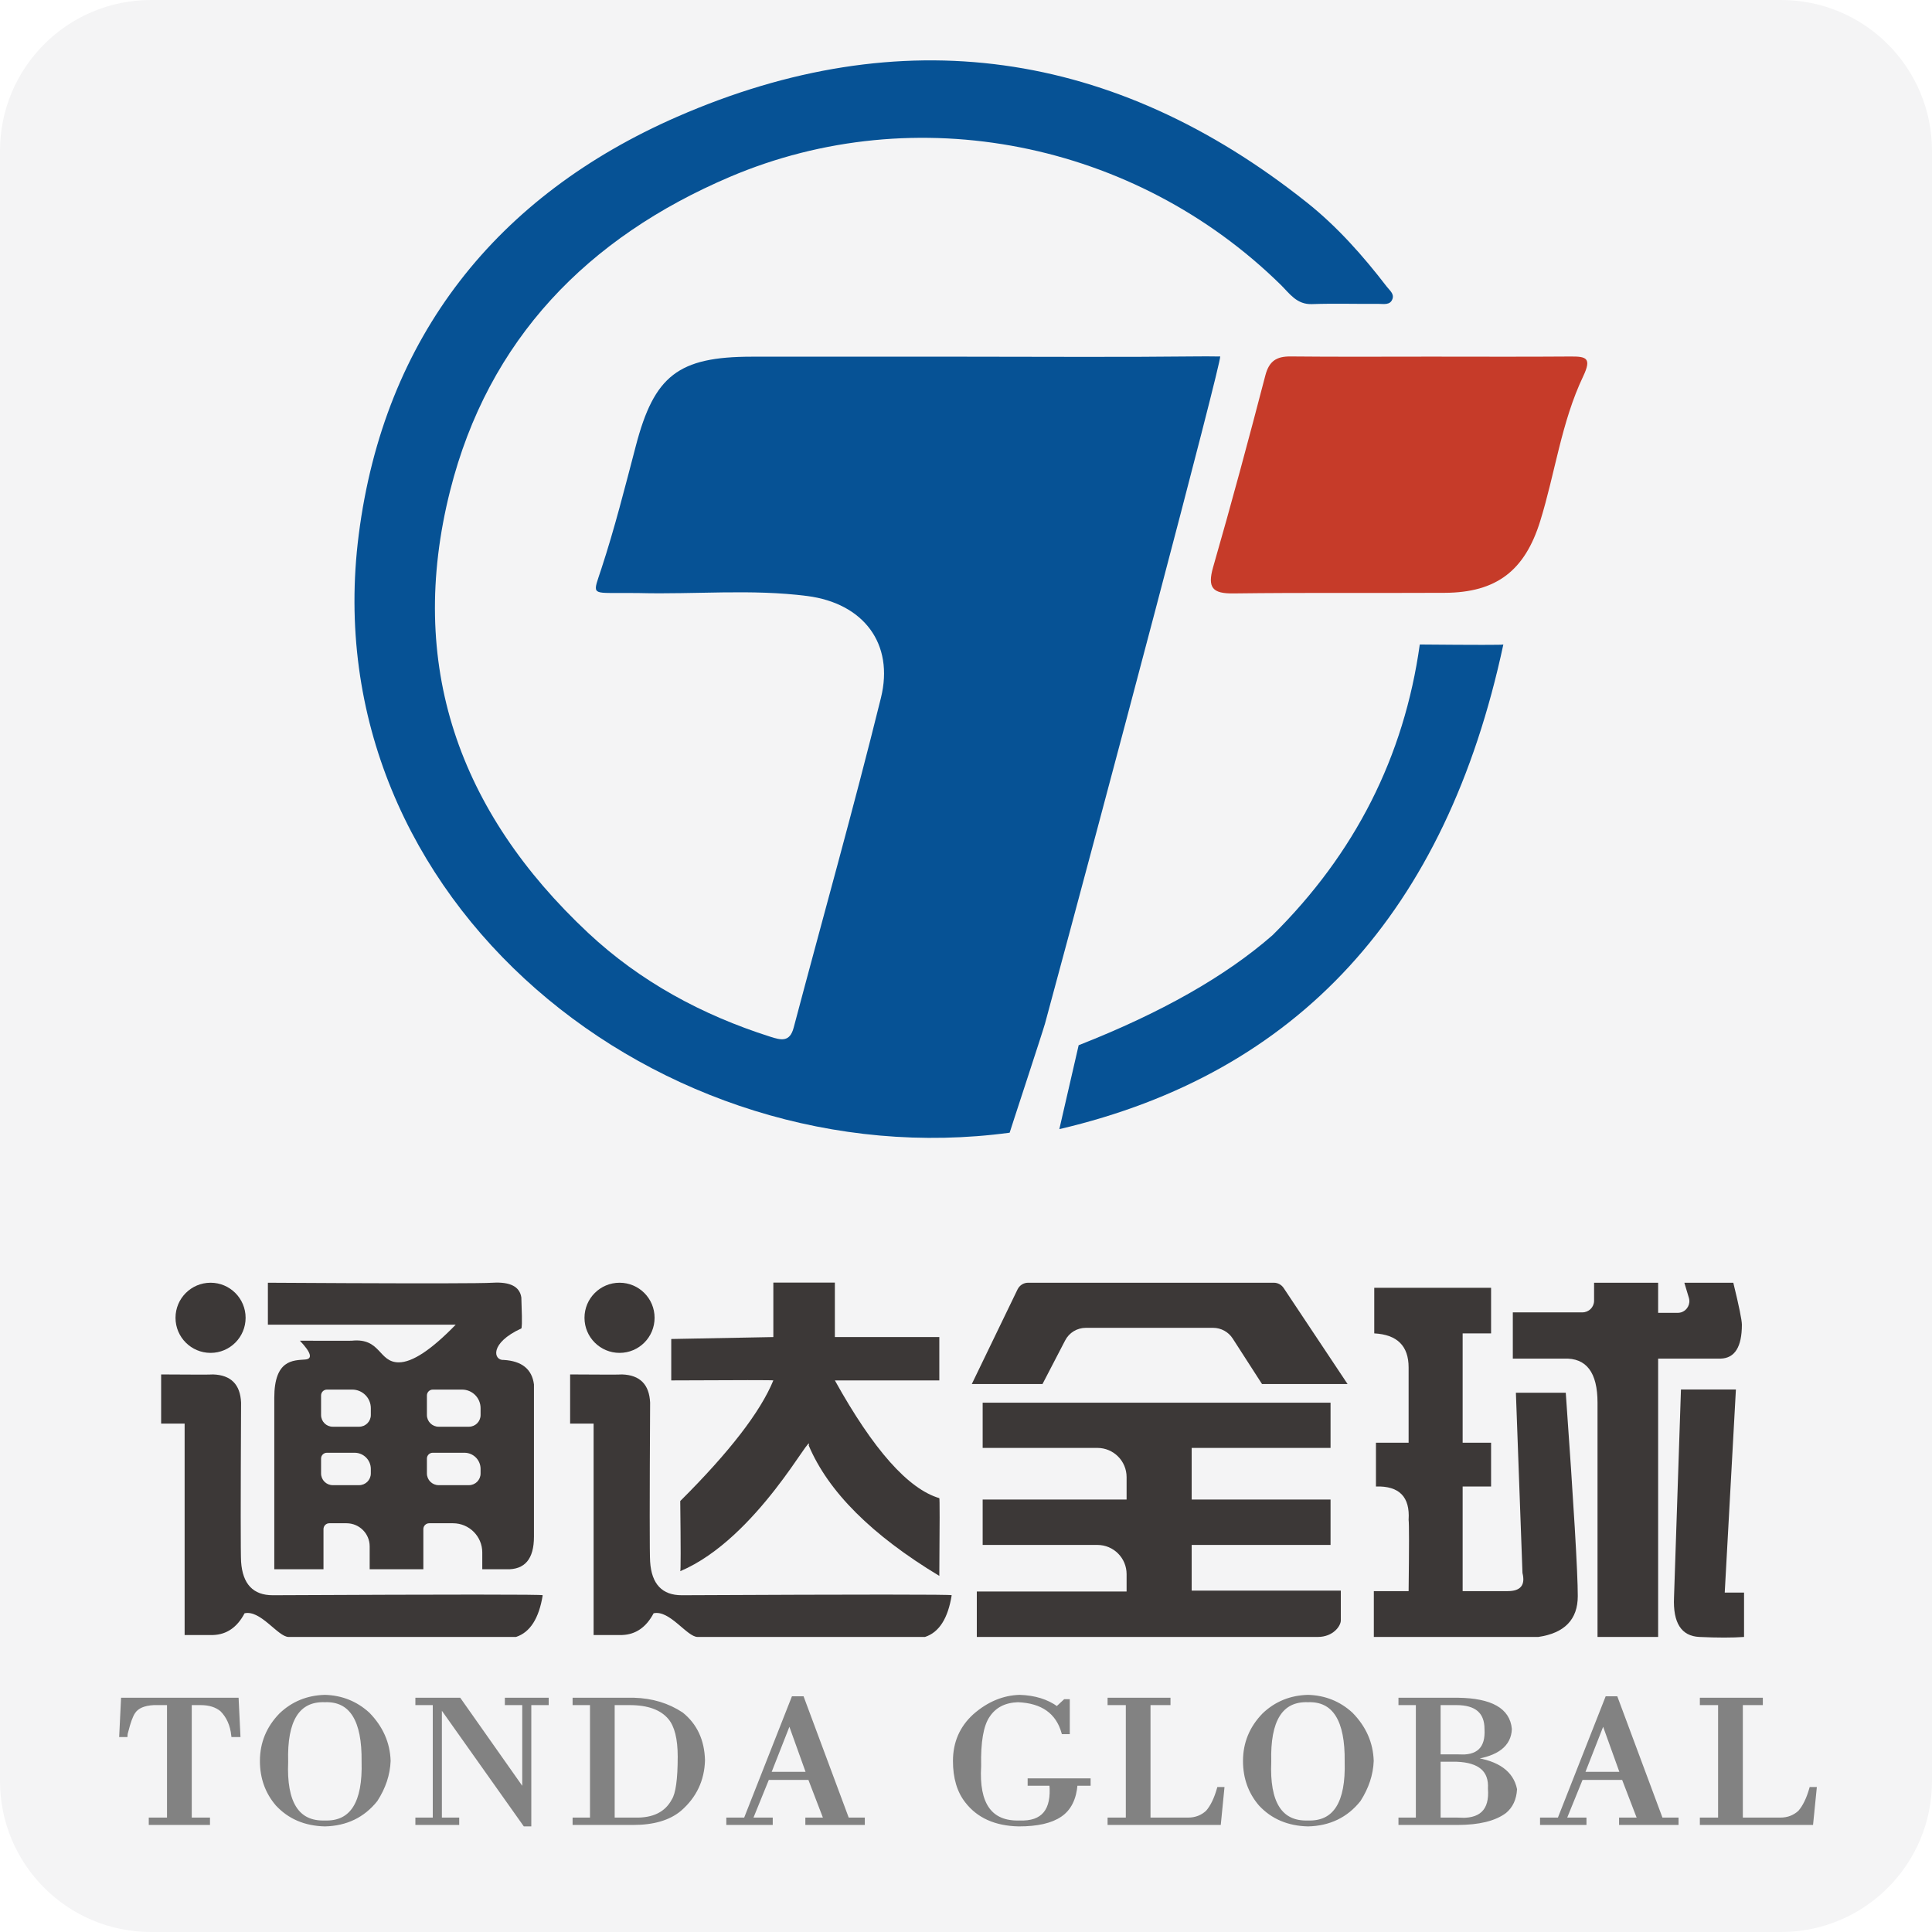 <?xml version="1.0" encoding="UTF-8"?><svg xmlns="http://www.w3.org/2000/svg" xmlns:xlink="http://www.w3.org/1999/xlink" width="32px" height="32px" version="1.1" viewBox="0 0 32 32"><title>tarrive</title><g id="tarrive" fill="none" fill-rule="evenodd" stroke="none" stroke-width="1"><path id="Fill-1" fill="#F4F4F5" d="M32,29.5 C32,30.881 30.881,32 29.5,32 L2.5,32 C1.119,32 0,30.881 0,29.5 L0,2.5 C0,1.119 1.119,0 2.5,0 L29.5,0 C30.881,0 32,1.119 32,2.5 L32,29.5 Z"/><g id="编组-4" transform="translate(2, 1)"><g id="编组-3" transform="translate(3.871, 0)"><path id="Fill-1" fill="#065295" d="M14.004,4.903 C14.193,4.901 14.341,4.907 14.339,4.903 C14.37,4.968 12.399,12.407 11.438,15.952 C11.404,16.078 10.849,17.762 10.852,17.761 C5.087,18.539 -0.709,13.94 0.071,7.855 C0.491,4.576 2.359,2.239 5.345,0.934 C9.058,-0.688 12.581,-0.187 15.774,2.353 C16.277,2.753 16.704,3.235 17.096,3.745 C17.143,3.807 17.221,3.863 17.194,3.947 C17.158,4.061 17.045,4.032 16.959,4.033 C16.592,4.036 16.225,4.024 15.859,4.037 C15.607,4.046 15.49,3.863 15.345,3.72 C12.927,1.343 9.297,0.617 6.215,1.931 C3.864,2.934 2.216,4.619 1.584,7.129 C0.859,10.006 1.729,12.447 3.871,14.452 C4.733,15.258 5.756,15.811 6.883,16.17 C7.062,16.227 7.21,16.269 7.275,16.02 C7.757,14.2 8.268,12.387 8.72,10.559 C8.942,9.661 8.432,8.993 7.501,8.872 C6.576,8.753 5.644,8.847 4.715,8.823 C4.597,8.82 4.479,8.823 4.361,8.822 C3.916,8.821 3.954,8.834 4.089,8.422 C4.309,7.752 4.482,7.066 4.661,6.383 C4.965,5.222 5.364,4.909 6.578,4.908 C7.756,4.907 8.935,4.908 10.114,4.908 C11.411,4.909 12.708,4.917 14.004,4.903 Z"/><path id="Fill-3" fill="#C63B29" d="M17.824,4.907 C18.596,4.907 19.369,4.911 20.142,4.905 C20.404,4.903 20.495,4.93 20.352,5.232 C19.99,5.991 19.887,6.835 19.639,7.633 C19.386,8.447 18.92,8.815 18.058,8.819 C16.892,8.825 15.726,8.814 14.561,8.829 C14.213,8.834 14.124,8.736 14.222,8.394 C14.526,7.339 14.811,6.278 15.088,5.215 C15.151,4.977 15.275,4.902 15.505,4.904 C16.278,4.912 17.051,4.907 17.824,4.907"/><path id="路径-285" fill="#065295" d="M11.995,16.312 L11.675,17.702 C15.631,16.778 18.082,14.102 19.029,9.675 C19.029,9.683 18.568,9.683 17.645,9.675 C17.385,11.533 16.572,13.138 15.206,14.49 C14.43,15.169 13.359,15.777 11.995,16.312 Z"/></g><g id="编组-2" fill="#3C3837" transform="translate(0.669, 20.244)"><path id="椭圆形" d="M0.819,1.164 C1.139,1.164 1.399,0.904 1.399,0.583 C1.399,0.262 1.139,0.002 0.819,0.002 C0.498,0.002 0.238,0.262 0.238,0.583 C0.238,0.904 0.498,1.164 0.819,1.164 Z"/><path id="路径-286" d="M-5.15716502e-14,1.521 L-5.15716502e-14,2.335 L0.389,2.335 L0.389,5.837 L0.861,5.837 C1.086,5.829 1.26,5.709 1.382,5.477 C1.648,5.417 1.936,5.869 2.111,5.869 C2.293,5.869 3.549,5.869 5.878,5.869 C6.11,5.793 6.258,5.563 6.32,5.178 C6.322,5.164 4.832,5.164 1.85,5.178 C1.524,5.179 1.349,4.993 1.324,4.622 C1.316,4.494 1.316,3.617 1.324,1.988 C1.311,1.687 1.156,1.531 0.861,1.521 C0.826,1.525 0.54,1.525 -5.15716502e-14,1.521 Z"/><path id="椭圆形" d="M7.593,1.164 C7.914,1.164 8.173,0.904 8.173,0.583 C8.173,0.262 7.914,0.002 7.593,0.002 C7.272,0.002 7.012,0.262 7.012,0.583 C7.012,0.904 7.272,1.164 7.593,1.164 Z"/><path id="路径-286" d="M6.774,1.521 L6.774,2.335 L7.163,2.335 L7.163,5.837 L7.635,5.837 C7.86,5.829 8.034,5.709 8.157,5.477 C8.422,5.417 8.71,5.869 8.885,5.869 C9.067,5.869 10.323,5.869 12.652,5.869 C12.885,5.793 13.032,5.563 13.094,5.178 C13.096,5.164 11.606,5.164 8.624,5.178 C8.298,5.179 8.123,4.993 8.099,4.622 C8.09,4.494 8.09,3.617 8.099,1.988 C8.085,1.687 7.93,1.531 7.635,1.521 C7.601,1.525 7.314,1.525 6.774,1.521 Z"/><path id="形状结合" d="M5.492,0.002 C5.781,-0.015 5.939,0.066 5.966,0.246 C5.97,0.371 5.973,0.473 5.975,0.553 L5.975,0.681 C5.973,0.73 5.97,0.756 5.966,0.759 C5.432,1.004 5.504,1.294 5.676,1.281 C5.975,1.299 6.142,1.434 6.175,1.686 L6.175,1.686 L6.175,4.209 C6.175,4.577 6.024,4.757 5.72,4.748 L5.72,4.748 L5.319,4.748 L5.319,4.47 C5.319,4.203 5.102,3.986 4.835,3.986 L4.835,3.986 L4.44,3.986 C4.386,3.986 4.343,4.029 4.343,4.083 L4.343,4.083 L4.343,4.748 L3.454,4.748 L3.454,4.368 C3.454,4.157 3.282,3.986 3.071,3.986 L3.071,3.986 L2.785,3.986 C2.732,3.986 2.689,4.029 2.689,4.083 L2.689,4.083 L2.689,4.748 L1.874,4.748 L1.874,4.748 L1.874,1.908 C1.874,1.275 2.187,1.289 2.384,1.274 C2.514,1.265 2.486,1.16 2.298,0.962 L2.298,0.962 L2.601,0.963 C2.646,0.963 2.688,0.963 2.728,0.963 L3.073,0.963 C3.09,0.963 3.106,0.963 3.118,0.963 L3.16,0.962 C3.641,0.913 3.599,1.321 3.936,1.321 C4.161,1.321 4.475,1.113 4.879,0.697 L4.879,0.697 L1.768,0.697 L1.768,0.002 C2.749,0.008 3.538,0.011 4.135,0.012 L4.621,0.012 C5.103,0.011 5.393,0.008 5.492,0.002 Z M3.204,2.818 L2.746,2.818 C2.692,2.818 2.649,2.861 2.649,2.914 L2.649,2.914 L2.649,3.161 C2.649,3.268 2.735,3.355 2.842,3.355 L2.842,3.355 L3.279,3.355 C3.386,3.355 3.473,3.268 3.473,3.161 L3.473,3.161 L3.473,3.086 C3.473,2.938 3.352,2.818 3.204,2.818 L3.204,2.818 Z M5.023,2.818 L4.499,2.818 C4.446,2.818 4.402,2.861 4.402,2.914 L4.402,2.914 L4.402,3.161 C4.402,3.268 4.489,3.355 4.596,3.355 L4.596,3.355 L5.098,3.355 C5.205,3.355 5.291,3.268 5.291,3.161 L5.291,3.161 L5.291,3.086 C5.291,2.938 5.171,2.818 5.023,2.818 L5.023,2.818 Z M3.165,1.772 L2.746,1.772 C2.692,1.772 2.649,1.816 2.649,1.869 L2.649,1.869 L2.649,2.193 C2.649,2.3 2.735,2.387 2.842,2.387 L2.842,2.387 L3.279,2.387 C3.386,2.387 3.473,2.3 3.473,2.193 L3.473,2.193 L3.473,2.08 C3.473,1.91 3.335,1.772 3.165,1.772 L3.165,1.772 Z M4.984,1.772 L4.499,1.772 C4.446,1.772 4.402,1.816 4.402,1.869 L4.402,1.869 L4.402,2.193 C4.402,2.3 4.489,2.387 4.596,2.387 L4.596,2.387 L5.098,2.387 C5.205,2.387 5.291,2.3 5.291,2.193 L5.291,2.193 L5.291,2.08 C5.291,1.91 5.154,1.772 4.984,1.772 L4.984,1.772 Z"/><path id="路径-288" d="M8.449,0.934 L10.14,0.902 L10.14,0 C10.819,0 11.159,0 11.159,0 L11.159,0.902 L12.889,0.902 L12.889,1.62 L11.159,1.62 C11.796,2.767 12.373,3.417 12.889,3.57 C12.896,3.57 12.896,3.999 12.889,4.858 C11.771,4.183 11.05,3.464 10.726,2.698 C10.806,2.398 9.878,4.237 8.598,4.78 C8.607,4.776 8.607,4.389 8.598,3.618 C9.412,2.807 9.926,2.141 10.14,1.62 C10.139,1.614 9.575,1.614 8.449,1.62 L8.449,0.934 Z"/><path id="路径-289" d="M13.427,1.68 L14.598,1.68 L14.973,0.958 C15.039,0.829 15.172,0.749 15.316,0.749 L17.423,0.749 C17.555,0.749 17.678,0.816 17.749,0.927 L18.234,1.68 L18.234,1.68 L19.651,1.68 L18.592,0.089 C18.556,0.035 18.495,0.002 18.43,0.002 L14.359,0.002 C14.285,0.002 14.218,0.045 14.185,0.112 L13.427,1.68 L13.427,1.68 Z"/><path id="路径-290" d="M13.607,1.989 L13.607,2.738 L15.507,2.738 C15.775,2.738 15.991,2.955 15.991,3.222 L15.991,3.593 L15.991,3.593 L13.607,3.593 L13.607,4.345 L15.507,4.345 C15.775,4.345 15.991,4.561 15.991,4.829 L15.991,5.116 L15.991,5.116 L13.51,5.116 L13.51,5.869 C16.771,5.869 18.654,5.869 19.158,5.869 C19.412,5.869 19.539,5.687 19.539,5.596 C19.539,5.486 19.539,5.321 19.539,5.102 L17.069,5.102 L17.069,4.345 L19.369,4.345 L19.369,3.593 L17.069,3.593 L17.069,2.738 L19.369,2.738 L19.369,1.989 L13.607,1.989 Z"/><path id="路径-291" d="M20.093,0.086 L20.093,0.841 C20.473,0.861 20.662,1.049 20.662,1.405 C20.662,1.938 20.662,2.652 20.662,2.652 C20.301,2.652 20.121,2.652 20.121,2.652 L20.121,3.377 C20.507,3.365 20.687,3.549 20.662,3.929 C20.671,3.991 20.671,4.385 20.662,5.11 L20.086,5.11 L20.086,5.869 L22.811,5.869 C23.246,5.805 23.464,5.579 23.464,5.192 C23.464,4.804 23.397,3.681 23.265,1.824 L22.439,1.824 L22.548,4.81 C22.598,5.01 22.517,5.11 22.304,5.11 C22.035,5.11 21.786,5.11 21.557,5.11 L21.557,3.377 L22.028,3.377 L22.028,2.652 L21.557,2.652 L21.557,0.841 L22.028,0.841 L22.028,0.086 L20.093,0.086 Z"/><path id="路径-292" d="M22.388,0.493 L22.388,1.259 L23.235,1.259 C23.606,1.244 23.791,1.487 23.791,1.989 C23.791,2.187 23.791,3.48 23.791,5.869 L24.795,5.869 L24.795,1.259 L25.829,1.259 C26.064,1.253 26.182,1.066 26.182,0.697 C26.182,0.622 26.135,0.39 26.04,0.002 L25.229,0.002 L25.304,0.252 C25.335,0.354 25.277,0.462 25.175,0.493 C25.156,0.498 25.138,0.501 25.119,0.501 L24.795,0.501 L24.795,0.501 L24.795,0.002 L23.734,0.002 L23.734,0.3 C23.734,0.407 23.647,0.493 23.54,0.493 L22.388,0.493 L22.388,0.493 Z"/><path id="路径-293" d="M25.898,5.134 L26.218,5.134 L26.218,5.869 C26.024,5.883 25.777,5.883 25.478,5.869 C25.179,5.855 25.039,5.636 25.058,5.213 L25.173,1.77 L26.083,1.77 L25.898,5.134 Z"/></g><path id="TONDAGLOBAL" fill="#828282" fill-rule="nonzero" stroke="#828282" stroke-width="0.05" d="M1.453,29.202 L1.453,29.13 L1.151,29.13 L1.151,27.217 L1.324,27.217 C1.467,27.217 1.583,27.253 1.669,27.325 C1.774,27.43 1.837,27.57 1.856,27.746 L1.957,27.746 L1.928,27.145 L0.029,27.145 L0,27.746 L0.086,27.746 C0.086,27.73 0.091,27.706 0.101,27.674 C0.139,27.522 0.177,27.418 0.216,27.361 C0.273,27.273 0.384,27.225 0.547,27.217 L0.791,27.217 L0.791,29.13 L0.489,29.13 L0.489,29.202 L1.453,29.202 Z M3.381,29.226 C3.735,29.218 4.018,29.081 4.229,28.817 C4.364,28.608 4.436,28.392 4.445,28.167 C4.436,27.871 4.32,27.61 4.1,27.385 C3.898,27.201 3.659,27.105 3.381,27.097 C3.093,27.105 2.848,27.205 2.647,27.397 C2.436,27.614 2.33,27.871 2.33,28.167 C2.33,28.448 2.417,28.689 2.589,28.889 C2.791,29.106 3.054,29.218 3.381,29.226 Z M3.381,29.178 C2.93,29.194 2.719,28.861 2.748,28.179 C2.728,27.49 2.939,27.153 3.381,27.169 C3.812,27.153 4.023,27.49 4.014,28.179 C4.033,28.861 3.822,29.194 3.381,29.178 Z M6.775,29.226 L6.775,27.217 L7.063,27.217 L7.063,27.145 L6.387,27.145 L6.387,27.217 L6.675,27.217 L6.675,28.636 L6.66,28.636 L5.61,27.145 L4.905,27.145 L4.905,27.217 L5.193,27.217 L5.193,29.13 L4.905,29.13 L4.905,29.202 L5.581,29.202 L5.581,29.13 L5.294,29.13 L5.294,27.277 L5.308,27.277 L6.689,29.226 L6.775,29.226 Z M8.487,29.202 C8.823,29.202 9.082,29.126 9.264,28.973 C9.513,28.757 9.643,28.484 9.652,28.155 C9.643,27.826 9.523,27.57 9.293,27.385 C9.063,27.233 8.799,27.153 8.501,27.145 L7.509,27.145 L7.509,27.217 L7.797,27.217 L7.797,29.13 L7.509,29.13 L7.509,29.202 L8.487,29.202 Z M8.156,29.13 L8.156,27.217 L8.43,27.217 C8.736,27.217 8.957,27.297 9.091,27.458 C9.197,27.586 9.25,27.798 9.25,28.095 C9.25,28.472 9.216,28.713 9.149,28.817 C9.034,29.033 8.823,29.138 8.516,29.13 L8.156,29.13 Z M10.774,29.202 L10.774,29.13 L10.443,29.13 L10.717,28.456 L11.407,28.456 L11.666,29.13 L11.364,29.13 L11.364,29.202 L12.299,29.202 L12.299,29.13 L12.04,29.13 L11.292,27.121 L11.134,27.121 L10.343,29.13 L10.055,29.13 L10.055,29.202 L10.774,29.202 Z M11.378,28.372 L10.745,28.372 L11.076,27.53 L11.378,28.372 Z M14.874,29.226 C15.181,29.226 15.411,29.174 15.564,29.069 C15.718,28.965 15.804,28.793 15.823,28.552 L16.039,28.552 L16.039,28.48 L15.046,28.48 L15.046,28.552 L15.406,28.552 C15.444,28.985 15.272,29.194 14.888,29.178 C14.409,29.194 14.188,28.885 14.226,28.252 C14.217,27.851 14.265,27.574 14.37,27.422 C14.476,27.261 14.639,27.177 14.859,27.169 C15.262,27.185 15.512,27.361 15.607,27.698 L15.694,27.698 L15.694,27.169 L15.636,27.169 L15.507,27.289 C15.344,27.169 15.137,27.105 14.888,27.097 C14.62,27.105 14.37,27.209 14.14,27.41 C13.919,27.61 13.809,27.863 13.809,28.167 C13.809,28.448 13.876,28.672 14.01,28.841 C14.202,29.089 14.49,29.218 14.874,29.226 Z M18.197,29.202 L18.254,28.624 L18.182,28.624 C18.134,28.793 18.072,28.921 17.995,29.009 C17.909,29.089 17.803,29.13 17.679,29.13 L17.031,29.13 L17.031,27.217 L17.362,27.217 L17.362,27.145 L16.37,27.145 L16.37,27.217 L16.672,27.217 L16.672,29.13 L16.37,29.13 L16.37,29.202 L18.197,29.202 Z M19.664,29.226 C20.019,29.218 20.302,29.081 20.513,28.817 C20.647,28.608 20.719,28.392 20.728,28.167 C20.719,27.871 20.604,27.61 20.383,27.385 C20.182,27.201 19.942,27.105 19.664,27.097 C19.376,27.105 19.131,27.205 18.93,27.397 C18.719,27.614 18.613,27.871 18.613,28.167 C18.613,28.448 18.7,28.689 18.872,28.889 C19.074,29.106 19.338,29.218 19.664,29.226 Z M19.664,29.178 C19.213,29.194 19.002,28.861 19.031,28.179 C19.012,27.49 19.223,27.153 19.664,27.169 C20.095,27.153 20.306,27.49 20.297,28.179 C20.316,28.861 20.105,29.194 19.664,29.178 Z M22.138,29.202 C22.493,29.202 22.757,29.138 22.929,29.009 C23.035,28.921 23.092,28.797 23.102,28.636 C23.044,28.356 22.809,28.187 22.397,28.131 L22.397,28.119 C22.8,28.063 23.006,27.903 23.016,27.638 C22.987,27.317 22.699,27.153 22.152,27.145 L21.188,27.145 L21.188,27.217 L21.476,27.217 L21.476,29.13 L21.188,29.13 L21.188,29.202 L22.138,29.202 Z M22.245,28.085 L22.152,28.083 L21.836,28.083 L21.836,27.217 L22.124,27.217 C22.45,27.217 22.613,27.357 22.613,27.638 C22.632,27.959 22.478,28.107 22.152,28.083 L22.245,28.085 Z M22.237,29.133 L22.138,29.13 L21.836,29.13 L21.836,28.155 L22.128,28.155 C22.507,28.169 22.688,28.325 22.67,28.624 C22.699,28.993 22.522,29.162 22.138,29.13 L22.237,29.133 Z M24.252,29.202 L24.252,29.13 L23.921,29.13 L24.195,28.456 L24.885,28.456 L25.144,29.13 L24.842,29.13 L24.842,29.202 L25.777,29.202 L25.777,29.13 L25.518,29.13 L24.77,27.121 L24.612,27.121 L23.821,29.13 L23.533,29.13 L23.533,29.202 L24.252,29.202 Z M24.857,28.372 L24.224,28.372 L24.554,27.53 L24.857,28.372 Z M28.007,29.202 L28.065,28.624 L27.993,28.624 C27.945,28.793 27.882,28.921 27.806,29.009 C27.719,29.089 27.614,29.13 27.489,29.13 L26.842,29.13 L26.842,27.217 L27.173,27.217 L27.173,27.145 L26.18,27.145 L26.18,27.217 L26.482,27.217 L26.482,29.13 L26.18,29.13 L26.18,29.202 L28.007,29.202 Z"/></g></g></svg>